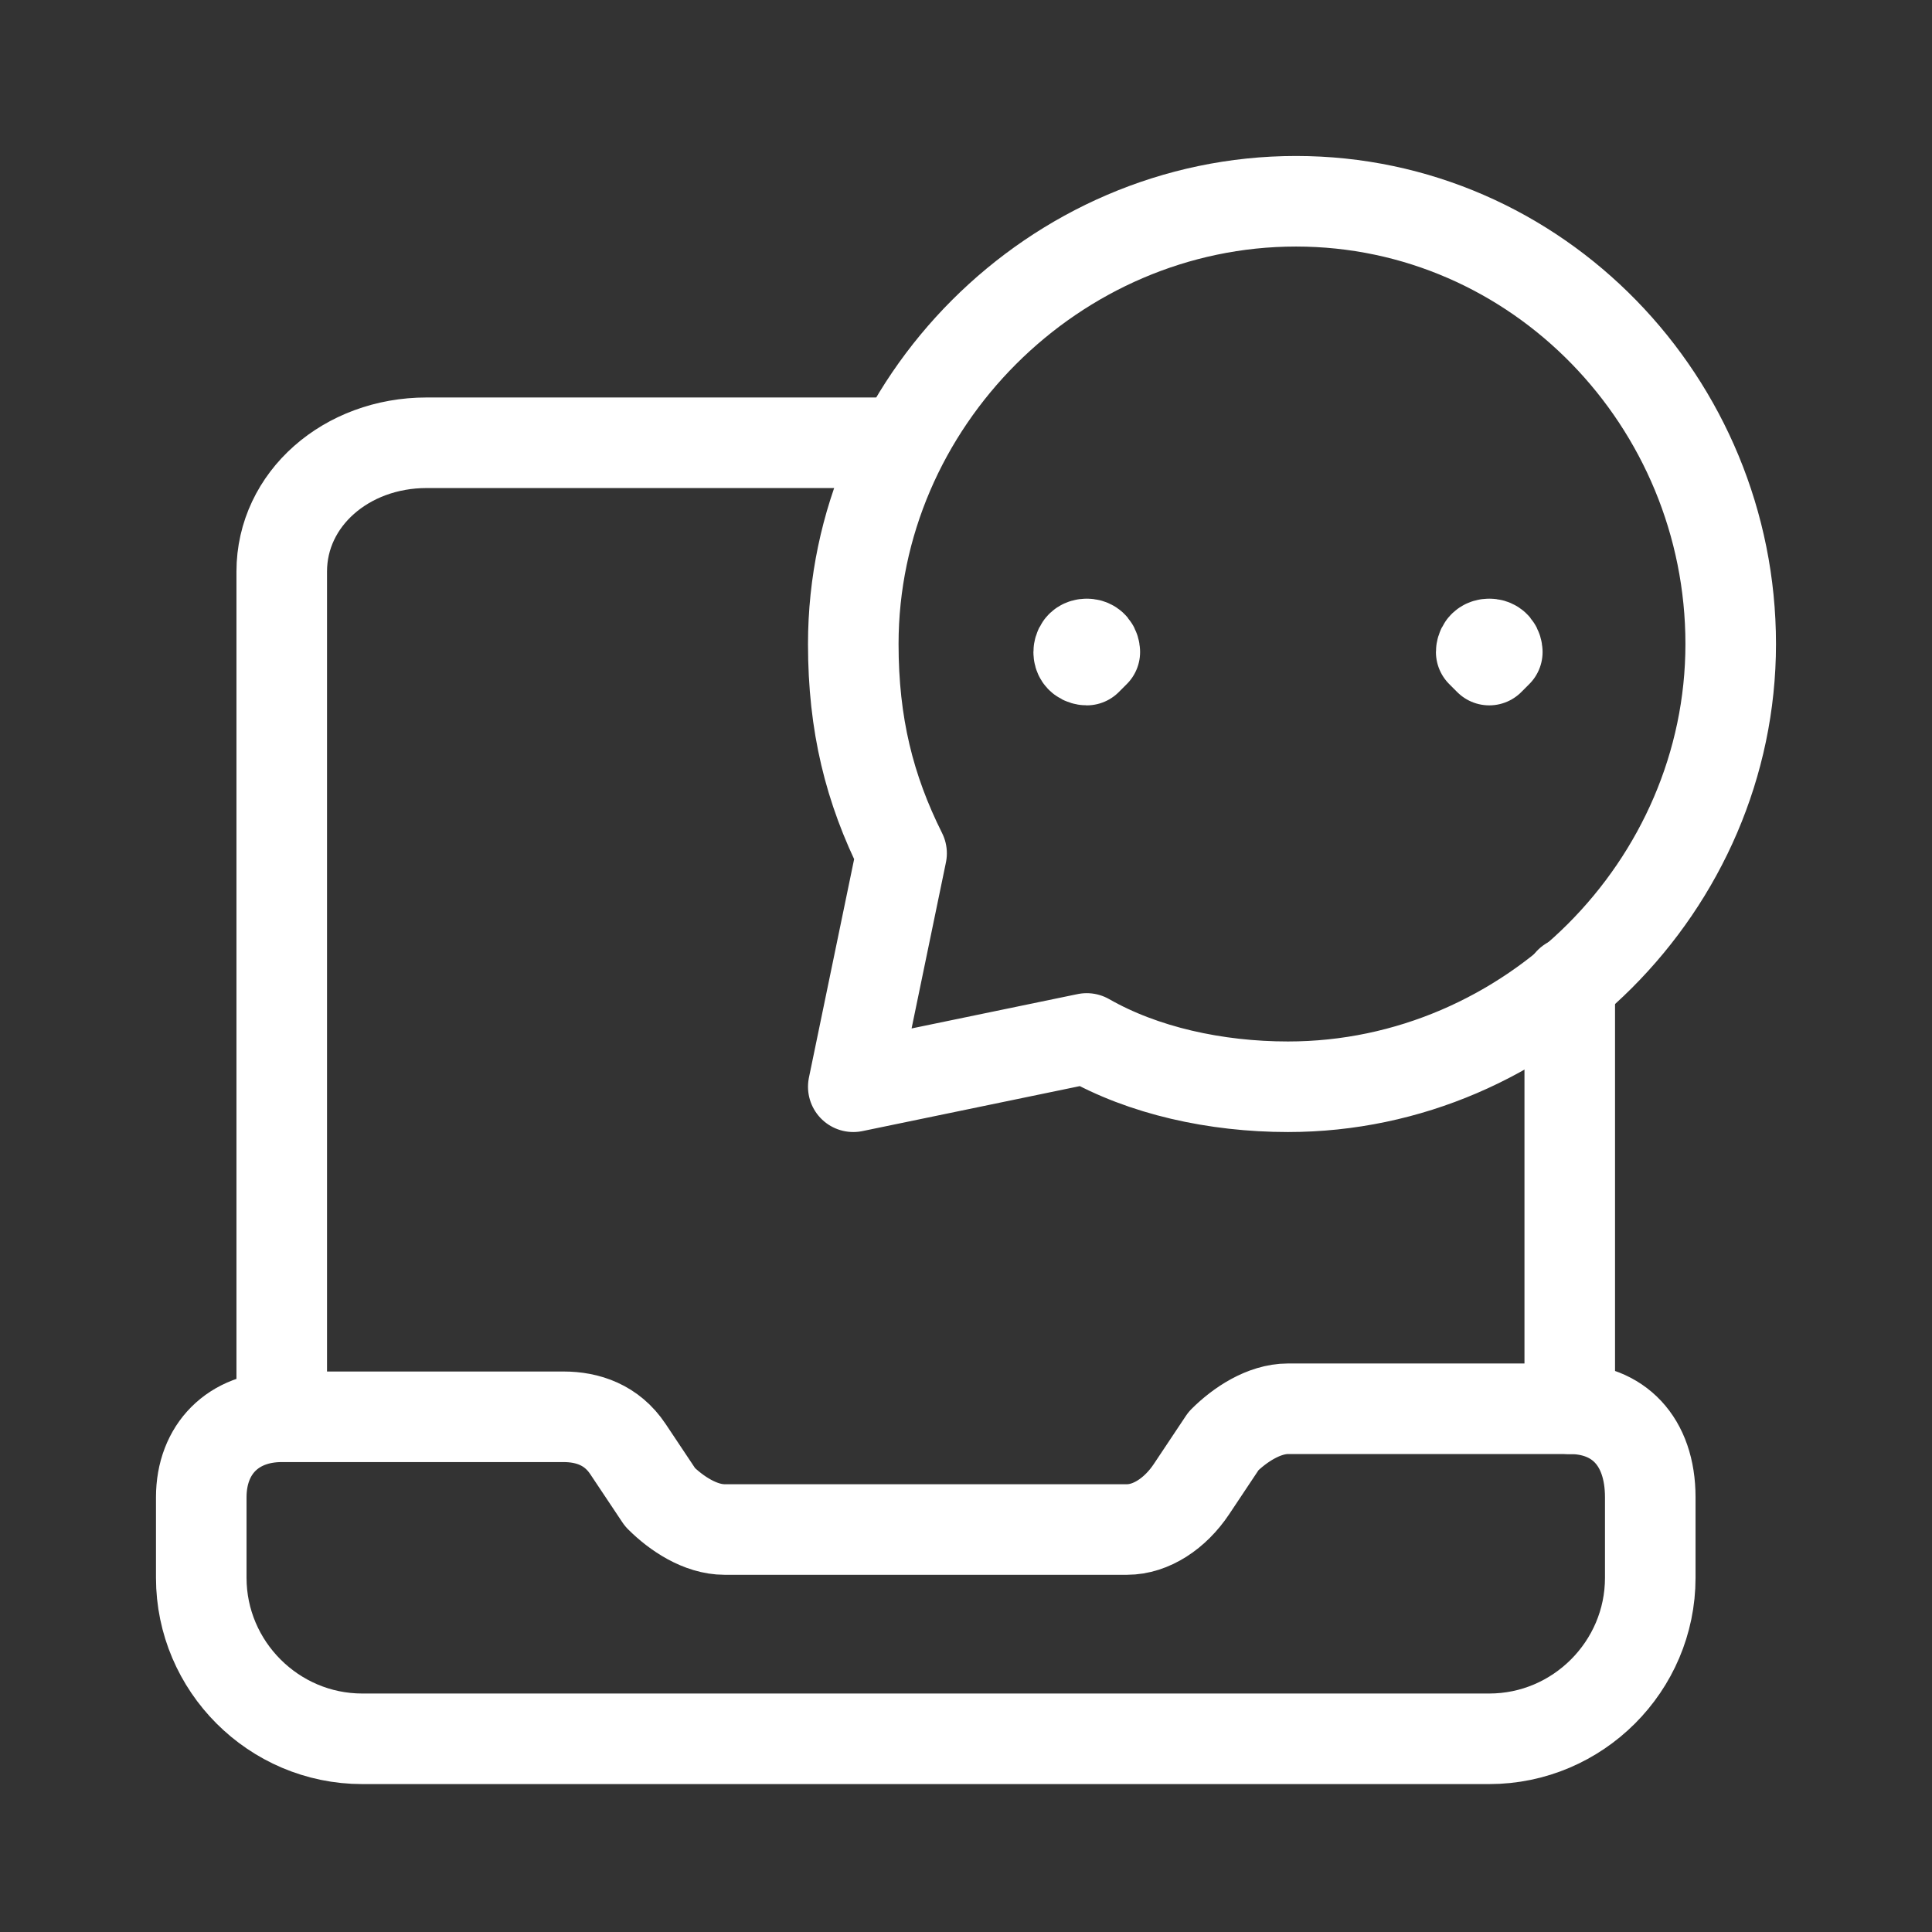 <svg width="64" height="64" viewBox="0 0 64 64" fill="none" xmlns="http://www.w3.org/2000/svg">
<rect x="0" y="0" width="64" height="64" fill="#333333" stroke="none"/>
<path fill-rule="evenodd" clip-rule="evenodd" d="M52 46.667H42.667C41.867 46.667 41.067 47.2 40.533 47.733L39.467 49.333C38.933 50.133 38.133 50.667 37.333 50.667H24C23.2 50.667 22.4 50.133 21.867 49.6L20.8 48C20.267 47.2 19.467 46.933 18.667 46.933H9.333C7.733 46.933 6.667 48 6.667 49.6V52.267C6.667 55.2 9.067 57.6 12 57.6H49.333C52.267 57.6 54.667 55.2 54.667 52.267V49.6C54.667 47.733 53.6 46.667 52 46.667V46.667Z" stroke="white" stroke-width="3" stroke-linecap="round" stroke-linejoin="round"/>
<path d="M29.6 14.667H14.133C11.467 14.667 9.333 16.533 9.333 18.933V46.667" stroke="white" stroke-width="3" stroke-linecap="round" stroke-linejoin="round"/>
<path d="M52 46.667V32.533" stroke="white" stroke-width="3" stroke-linecap="round" stroke-linejoin="round"/>
<path d="M36 21.332C35.733 21.332 35.733 21.599 35.733 21.599C35.733 21.866 36 21.866 36 21.866L36.267 21.599C36.267 21.599 36.267 21.332 36 21.332" stroke="white" stroke-width="3" stroke-linecap="round" stroke-linejoin="round"/>
<path d="M49.333 21.332C49.067 21.332 49.067 21.599 49.067 21.599L49.333 21.866L49.6 21.599C49.6 21.599 49.6 21.332 49.333 21.332" stroke="white" stroke-width="3" stroke-linecap="round" stroke-linejoin="round"/>
<path fill-rule="evenodd" clip-rule="evenodd" d="M42.666 36C40.266 36 37.866 35.467 35.999 34.4L28.266 36L29.866 28.267C28.799 26.133 28.266 24 28.266 21.333C28.266 13.333 34.932 6.667 42.932 6.667C50.932 6.667 57.332 13.333 57.332 21.333C57.332 29.333 50.666 36 42.666 36Z" stroke="white" stroke-width="3" stroke-linecap="round" stroke-linejoin="round"/>
</svg>
